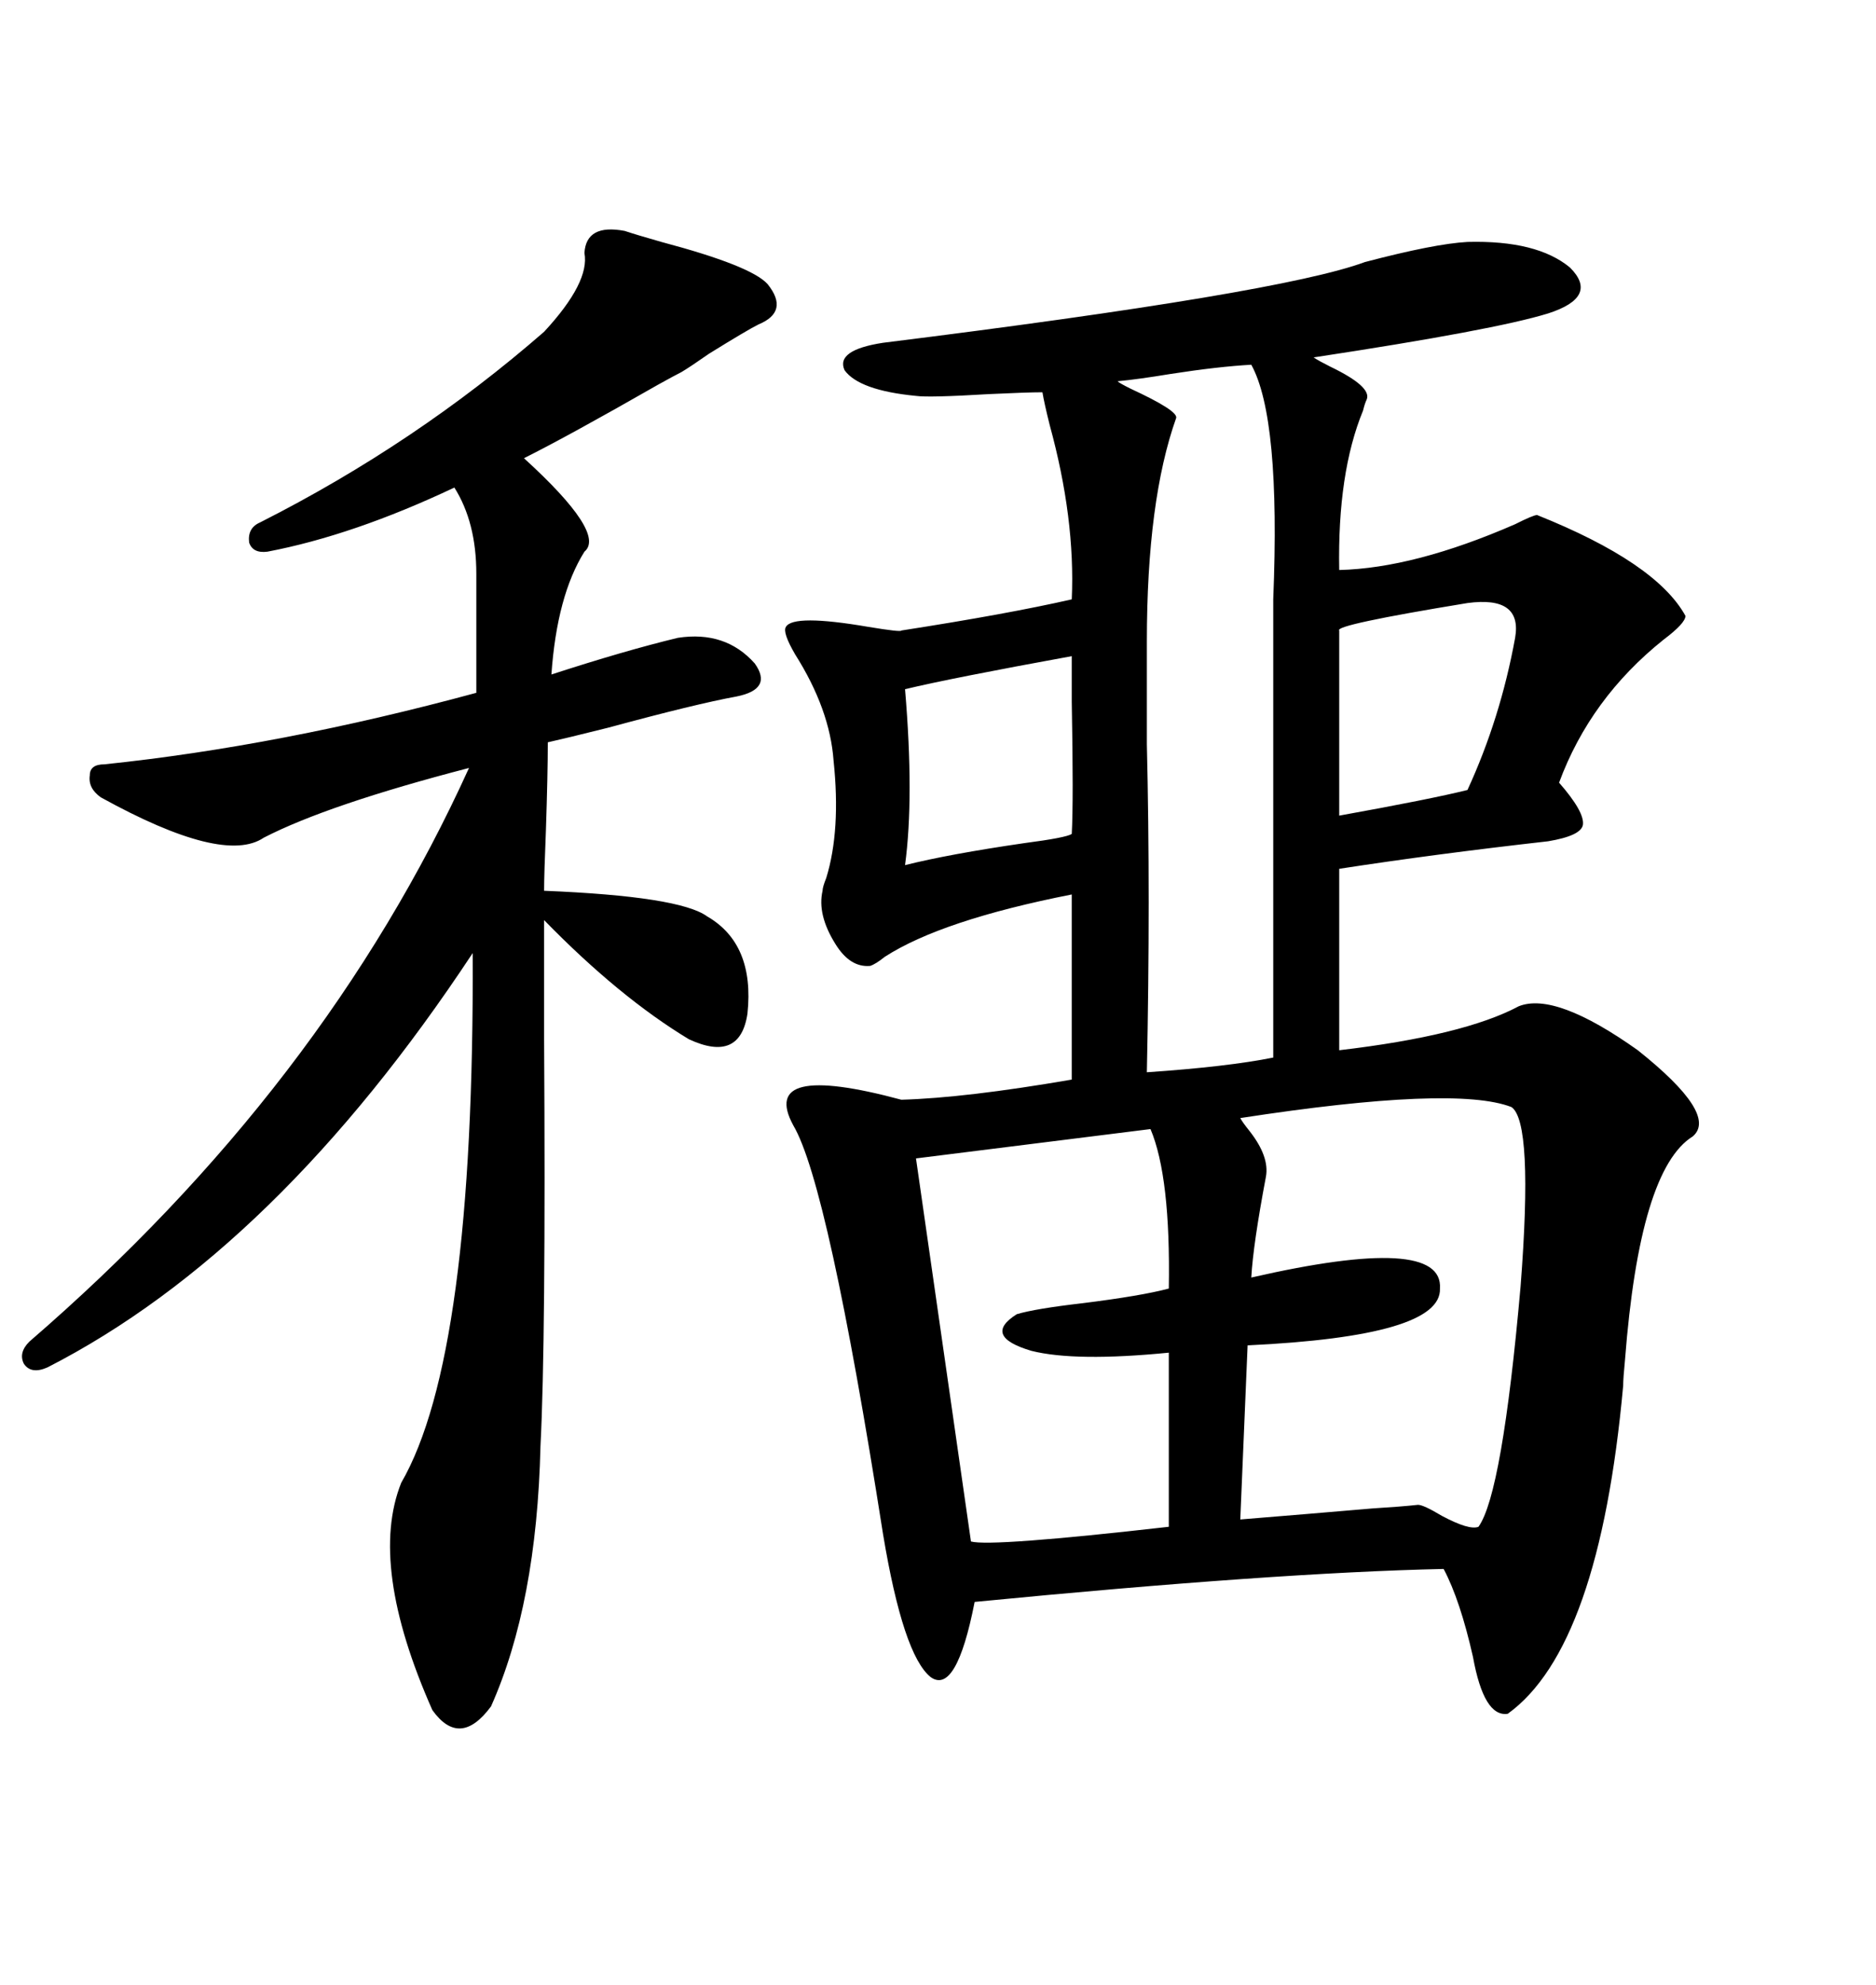 <svg xmlns="http://www.w3.org/2000/svg" xmlns:xlink="http://www.w3.org/1999/xlink" width="300" height="317.285"><path d="M242.87 160.84L242.87 160.84Q248.73 158.50 261.91 167.87L261.91 167.87Q274.80 178.13 270.70 181.64L270.70 181.64Q262.21 186.91 259.86 217.38L259.86 217.38Q259.57 220.31 259.57 221.48L259.57 221.48Q255.76 263.38 241.11 273.93L241.11 273.93Q237.30 274.51 235.55 264.84L235.55 264.84Q233.50 255.76 230.86 250.78L230.86 250.78Q203.91 251.37 155.86 256.05L155.86 256.05Q152.93 271.00 148.83 268.07L148.83 268.07Q144.43 264.55 141.21 245.21L141.21 245.21Q132.42 189.26 126.86 179.88L126.86 179.88Q121.29 169.63 144.14 175.78L144.14 175.78Q154.39 175.49 171.39 172.56L171.39 172.56L171.39 142.97Q150.59 147.07 141.50 152.93L141.50 152.93Q140.04 154.10 139.16 154.39L139.16 154.39Q135.94 154.69 133.59 150.88L133.59 150.88Q130.66 146.19 131.54 142.38L131.54 142.38Q131.54 141.80 132.13 140.33L132.13 140.33Q134.47 132.71 133.30 121.58L133.30 121.58Q132.71 113.38 127.15 104.59L127.15 104.59Q125.10 101.07 125.68 100.20L125.68 100.20Q126.86 98.14 138.87 100.20L138.87 100.20Q144.14 101.07 144.14 100.78L144.14 100.78Q161.13 98.14 171.39 95.80L171.39 95.80Q171.97 82.91 167.87 67.97L167.87 67.97Q166.99 64.45 166.70 62.70L166.70 62.70Q164.36 62.70 158.20 62.99L158.20 62.99Q148.54 63.57 146.48 63.28L146.48 63.28Q137.40 62.40 135.06 59.18L135.06 59.18Q133.59 55.96 141.21 54.79L141.21 54.79Q204.79 46.88 218.26 41.89L218.26 41.89Q229.39 38.96 234.67 38.67L234.67 38.67Q245.80 38.38 251.07 42.77L251.07 42.77Q255.76 47.46 247.56 50.10L247.56 50.10Q239.06 52.73 210.06 57.13L210.06 57.13Q210.94 57.71 212.70 58.59L212.70 58.59Q219.43 61.82 218.55 63.87L218.55 63.87Q218.26 64.45 217.97 65.63L217.97 65.63Q213.87 75.59 214.16 91.11L214.16 91.11Q226.17 90.82 242.29 83.79L242.29 83.79Q245.21 82.32 245.80 82.32L245.80 82.32Q264.84 89.94 269.53 98.44L269.53 98.44Q269.53 99.61 266.02 102.25L266.02 102.25Q254.30 111.62 249.32 125.10L249.32 125.10Q253.42 129.79 253.13 131.84L253.13 131.84Q252.83 133.59 247.56 134.47L247.56 134.47Q229.39 136.52 214.16 138.87L214.16 138.87L214.16 167.87Q234.08 165.53 242.87 160.84ZM99.90 36.91L99.90 36.91Q101.66 37.50 105.76 38.67L105.76 38.67Q120.12 42.48 122.75 45.41L122.75 45.41Q126.27 49.80 121.29 51.86L121.29 51.86Q119.53 52.73 113.38 56.54L113.38 56.54Q110.45 58.59 108.98 59.47L108.98 59.47Q107.81 60.06 105.18 61.52L105.18 61.52Q90.82 69.73 83.79 73.24L83.79 73.24Q96.97 85.25 93.46 88.18L93.46 88.18Q89.06 95.21 88.18 107.81L88.18 107.81Q99.90 104.00 108.40 101.95L108.40 101.95Q116.02 100.78 120.70 106.05L120.70 106.05Q123.63 110.16 117.77 111.33L117.77 111.33Q111.33 112.50 97.27 116.31L97.27 116.31Q90.23 118.07 87.60 118.65L87.60 118.65Q87.60 123.63 87.30 132.71L87.30 132.71Q87.01 139.75 87.01 142.38L87.01 142.38Q108.69 143.26 113.09 146.48L113.09 146.48Q120.70 150.88 119.53 162.01L119.53 162.01Q118.36 169.92 110.16 166.11L110.16 166.11Q99.02 159.38 87.01 147.07L87.01 147.07Q87.01 152.93 87.01 166.11L87.01 166.11Q87.30 214.45 86.43 231.15L86.43 231.15Q85.84 256.35 78.52 272.75L78.52 272.75Q73.54 279.49 69.14 273.34L69.14 273.34Q58.89 250.20 64.16 237.01L64.16 237.01Q75.88 216.80 75.59 152.34L75.59 152.34Q44.24 199.80 7.62 218.55L7.62 218.55Q4.98 219.73 3.81 217.97L3.81 217.97Q2.93 216.21 4.69 214.45L4.69 214.45Q51.86 173.73 75 122.75L75 122.75Q52.44 128.61 42.19 133.89L42.19 133.89Q35.74 138.28 16.11 127.44L16.11 127.44Q14.06 125.98 14.36 123.93L14.36 123.93Q14.36 122.17 16.70 122.17L16.70 122.17Q44.82 119.24 76.17 110.74L76.17 110.74L76.17 91.70Q76.17 83.50 72.66 77.93L72.66 77.93Q56.54 85.55 42.77 88.18L42.77 88.18Q40.43 88.48 39.84 86.72L39.84 86.72Q39.55 84.38 41.60 83.50L41.60 83.50Q66.50 70.90 87.01 53.03L87.01 53.03Q94.34 45.12 93.46 40.43L93.46 40.43Q93.75 35.74 99.90 36.91ZM241.70 176.95L241.70 176.95Q232.62 173.44 198.34 178.71L198.34 178.71Q198.63 179.30 199.80 180.76L199.80 180.76Q203.03 184.86 202.44 188.09L202.44 188.09Q200.39 198.93 200.10 204.20L200.10 204.20Q230.86 197.17 230.27 205.96L230.27 205.96Q230.57 213.57 199.51 215.04L199.51 215.04L198.34 242.87Q209.18 241.99 219.43 241.11L219.43 241.11Q224.12 240.82 226.76 240.53L226.76 240.53Q227.64 240.53 230.57 242.29L230.57 242.29Q234.96 244.63 236.43 244.04L236.43 244.04Q240.23 238.77 243.16 205.66L243.16 205.66Q245.21 179.30 241.70 176.95ZM203.61 169.04L203.61 169.04L203.61 95.80Q204.79 66.80 200.10 58.30L200.10 58.30Q194.82 58.59 187.21 59.77L187.21 59.77Q181.93 60.64 178.71 60.94L178.71 60.94Q179.00 61.23 180.76 62.11L180.76 62.11Q188.38 65.63 188.09 66.80L188.09 66.80Q183.40 79.98 183.40 102.54L183.40 102.54Q183.40 108.40 183.40 118.95L183.40 118.95Q183.98 143.26 183.40 171.39L183.40 171.39Q196.29 170.51 203.61 169.04ZM183.98 180.47L183.98 180.47L146.48 185.16L155.27 246.39Q158.50 247.27 186.91 244.04L186.91 244.04L186.91 216.21Q171.97 217.68 164.94 215.92L164.94 215.92Q157.03 213.57 162.60 210.06L162.60 210.06Q165.53 209.18 173.14 208.30L173.14 208.30Q182.52 207.13 186.91 205.96L186.91 205.96Q187.21 188.09 183.98 180.47ZM214.16 100.78L214.16 130.37Q228.81 127.73 234.67 126.27L234.67 126.27Q239.94 114.84 242.29 101.95L242.29 101.95Q243.46 95.21 234.67 96.39L234.67 96.39Q213.28 99.90 214.16 100.78L214.16 100.78ZM144.73 110.16L144.73 110.16Q146.19 127.44 144.73 138.28L144.73 138.28Q151.76 136.52 163.77 134.77L163.77 134.77Q170.51 133.89 171.39 133.30L171.39 133.30Q171.68 128.03 171.39 112.21L171.39 112.21Q171.39 106.64 171.39 104.88L171.39 104.88Q152.05 108.40 144.73 110.16Z"/></svg>